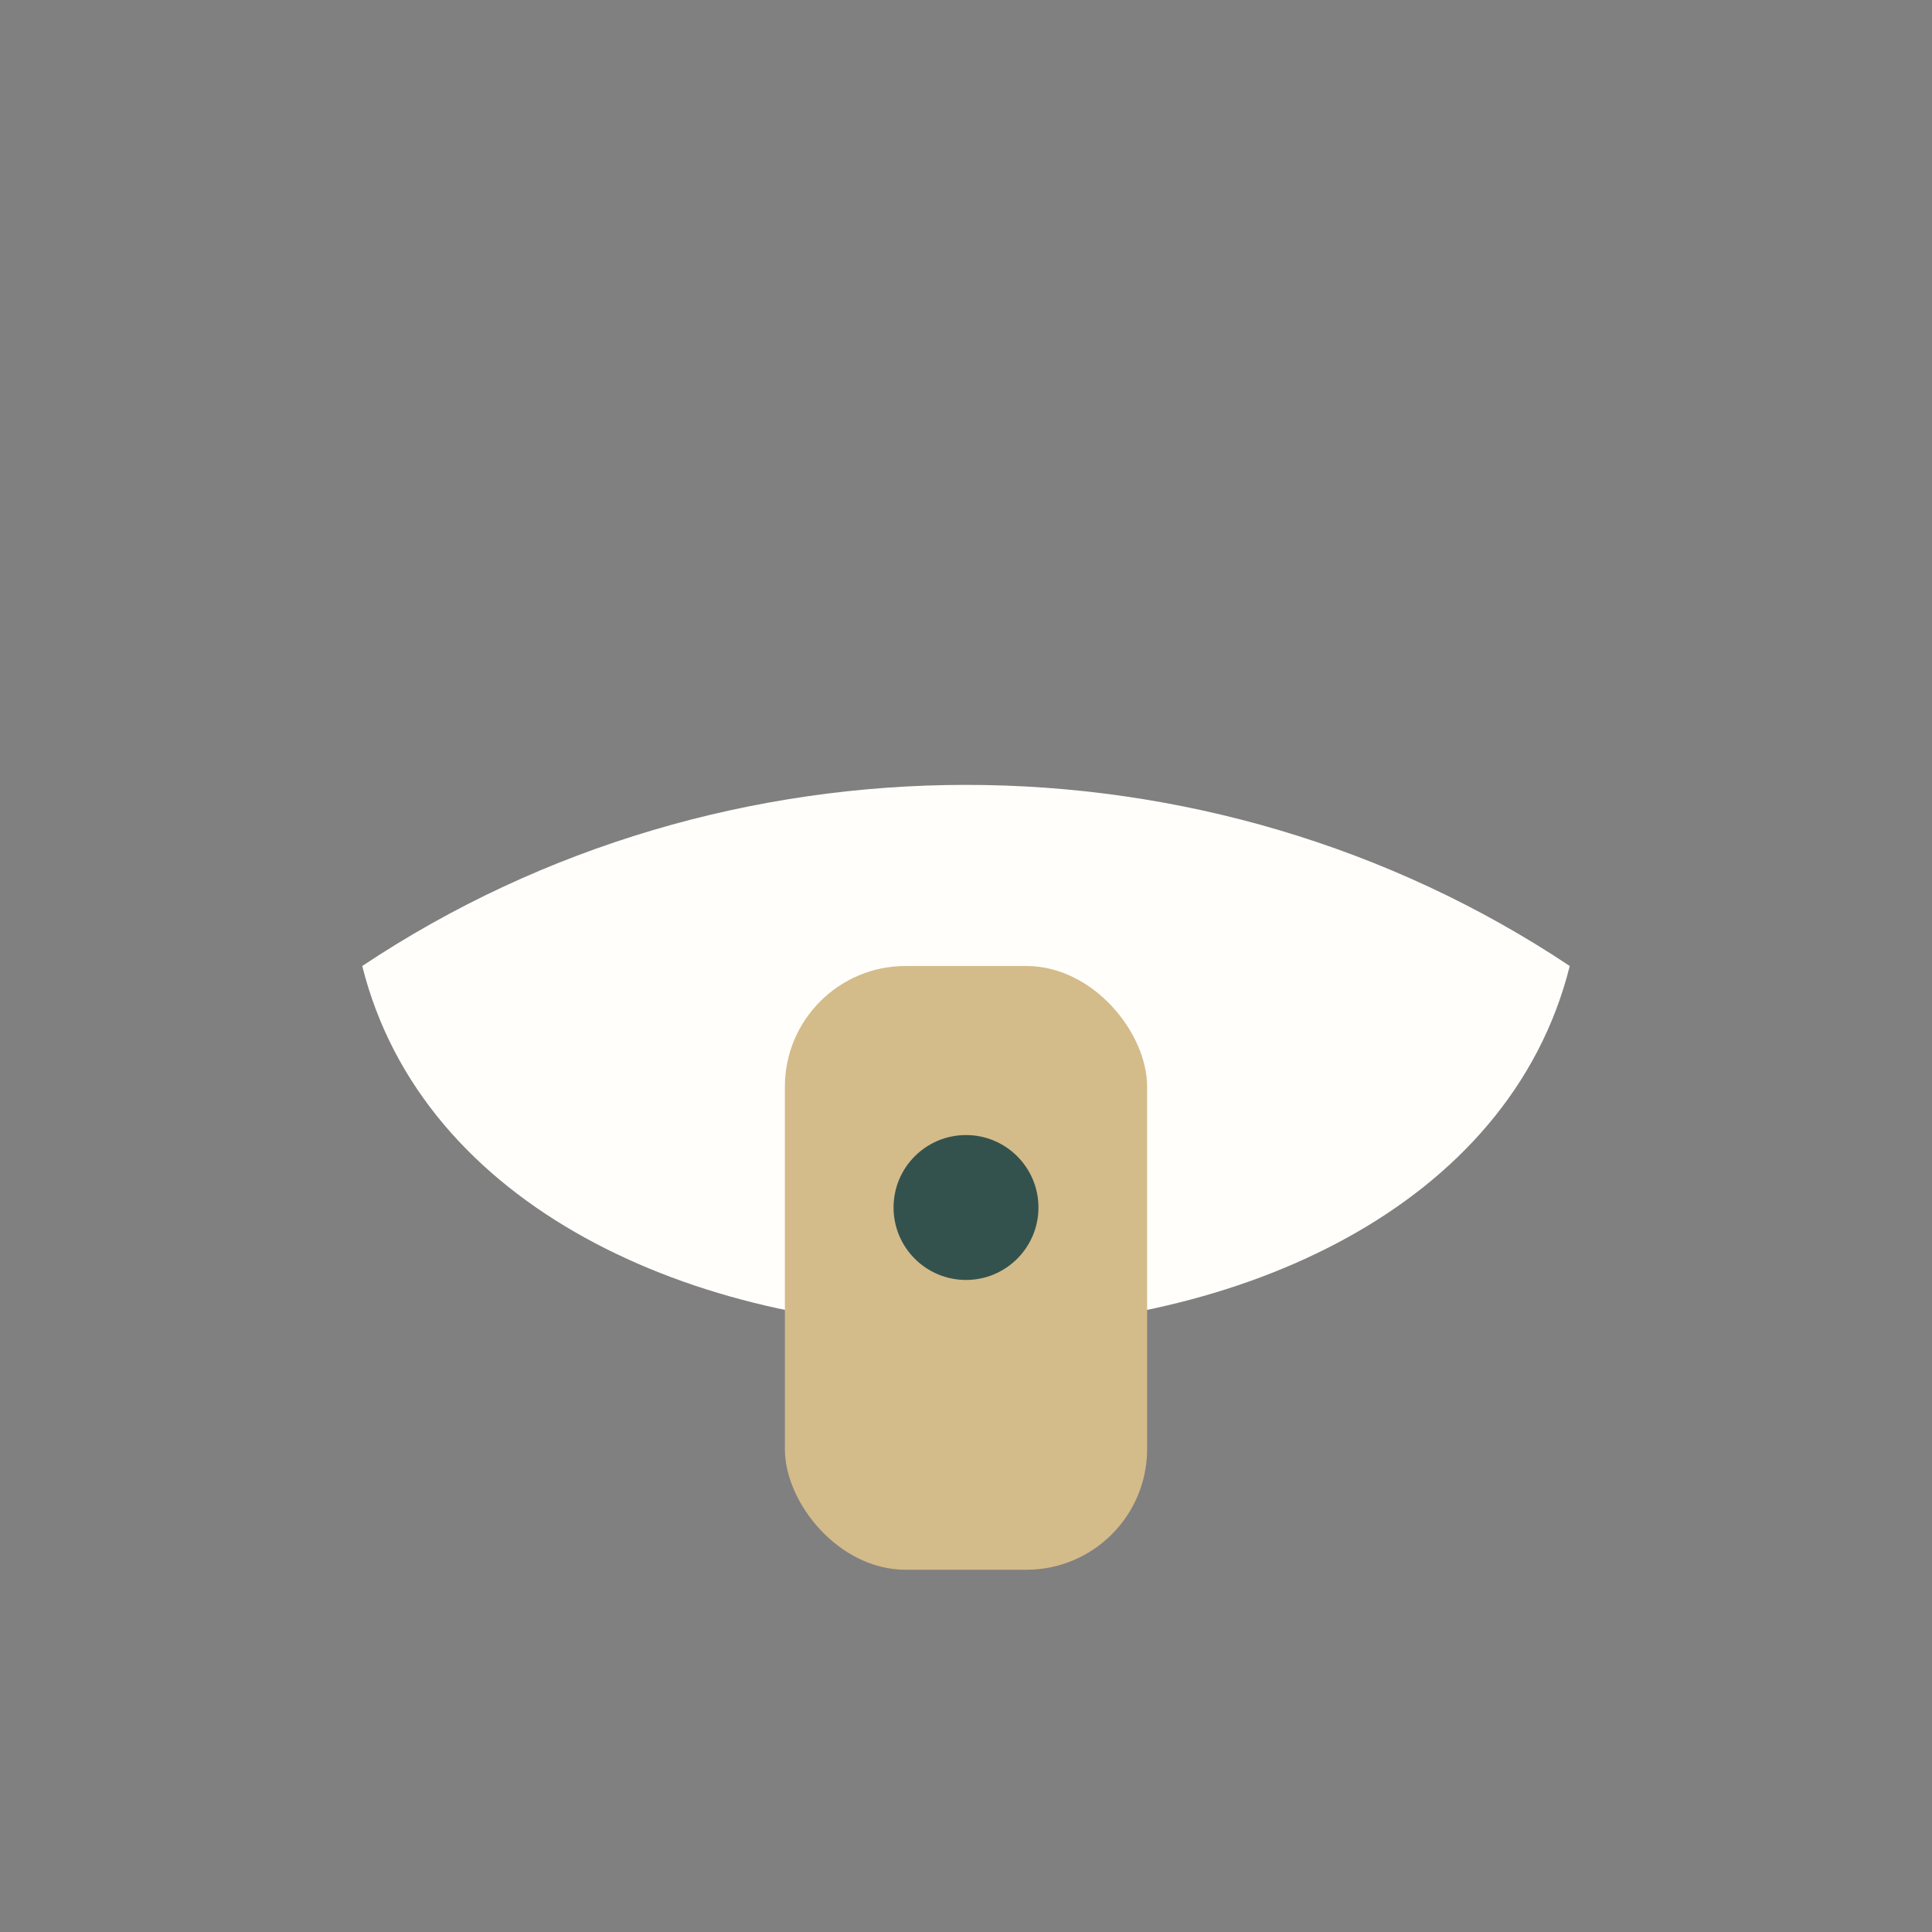 <?xml version="1.0" encoding="UTF-8"?>
<svg xmlns="http://www.w3.org/2000/svg" width="32" height="32" viewBox="0 0 32 32"><rect x="0" y="0" width="32" height="32" fill="#808080" stroke="none"/><path d="M6 16c6-4 14-4 20 0-2 8-18 8-20 0z" fill="#fffefa"/><rect x="13" y="16" width="6" height="10" rx="2" fill="#d4bb8a"/><circle cx="16" cy="20" r="1.2" fill="#34524d"/></svg>